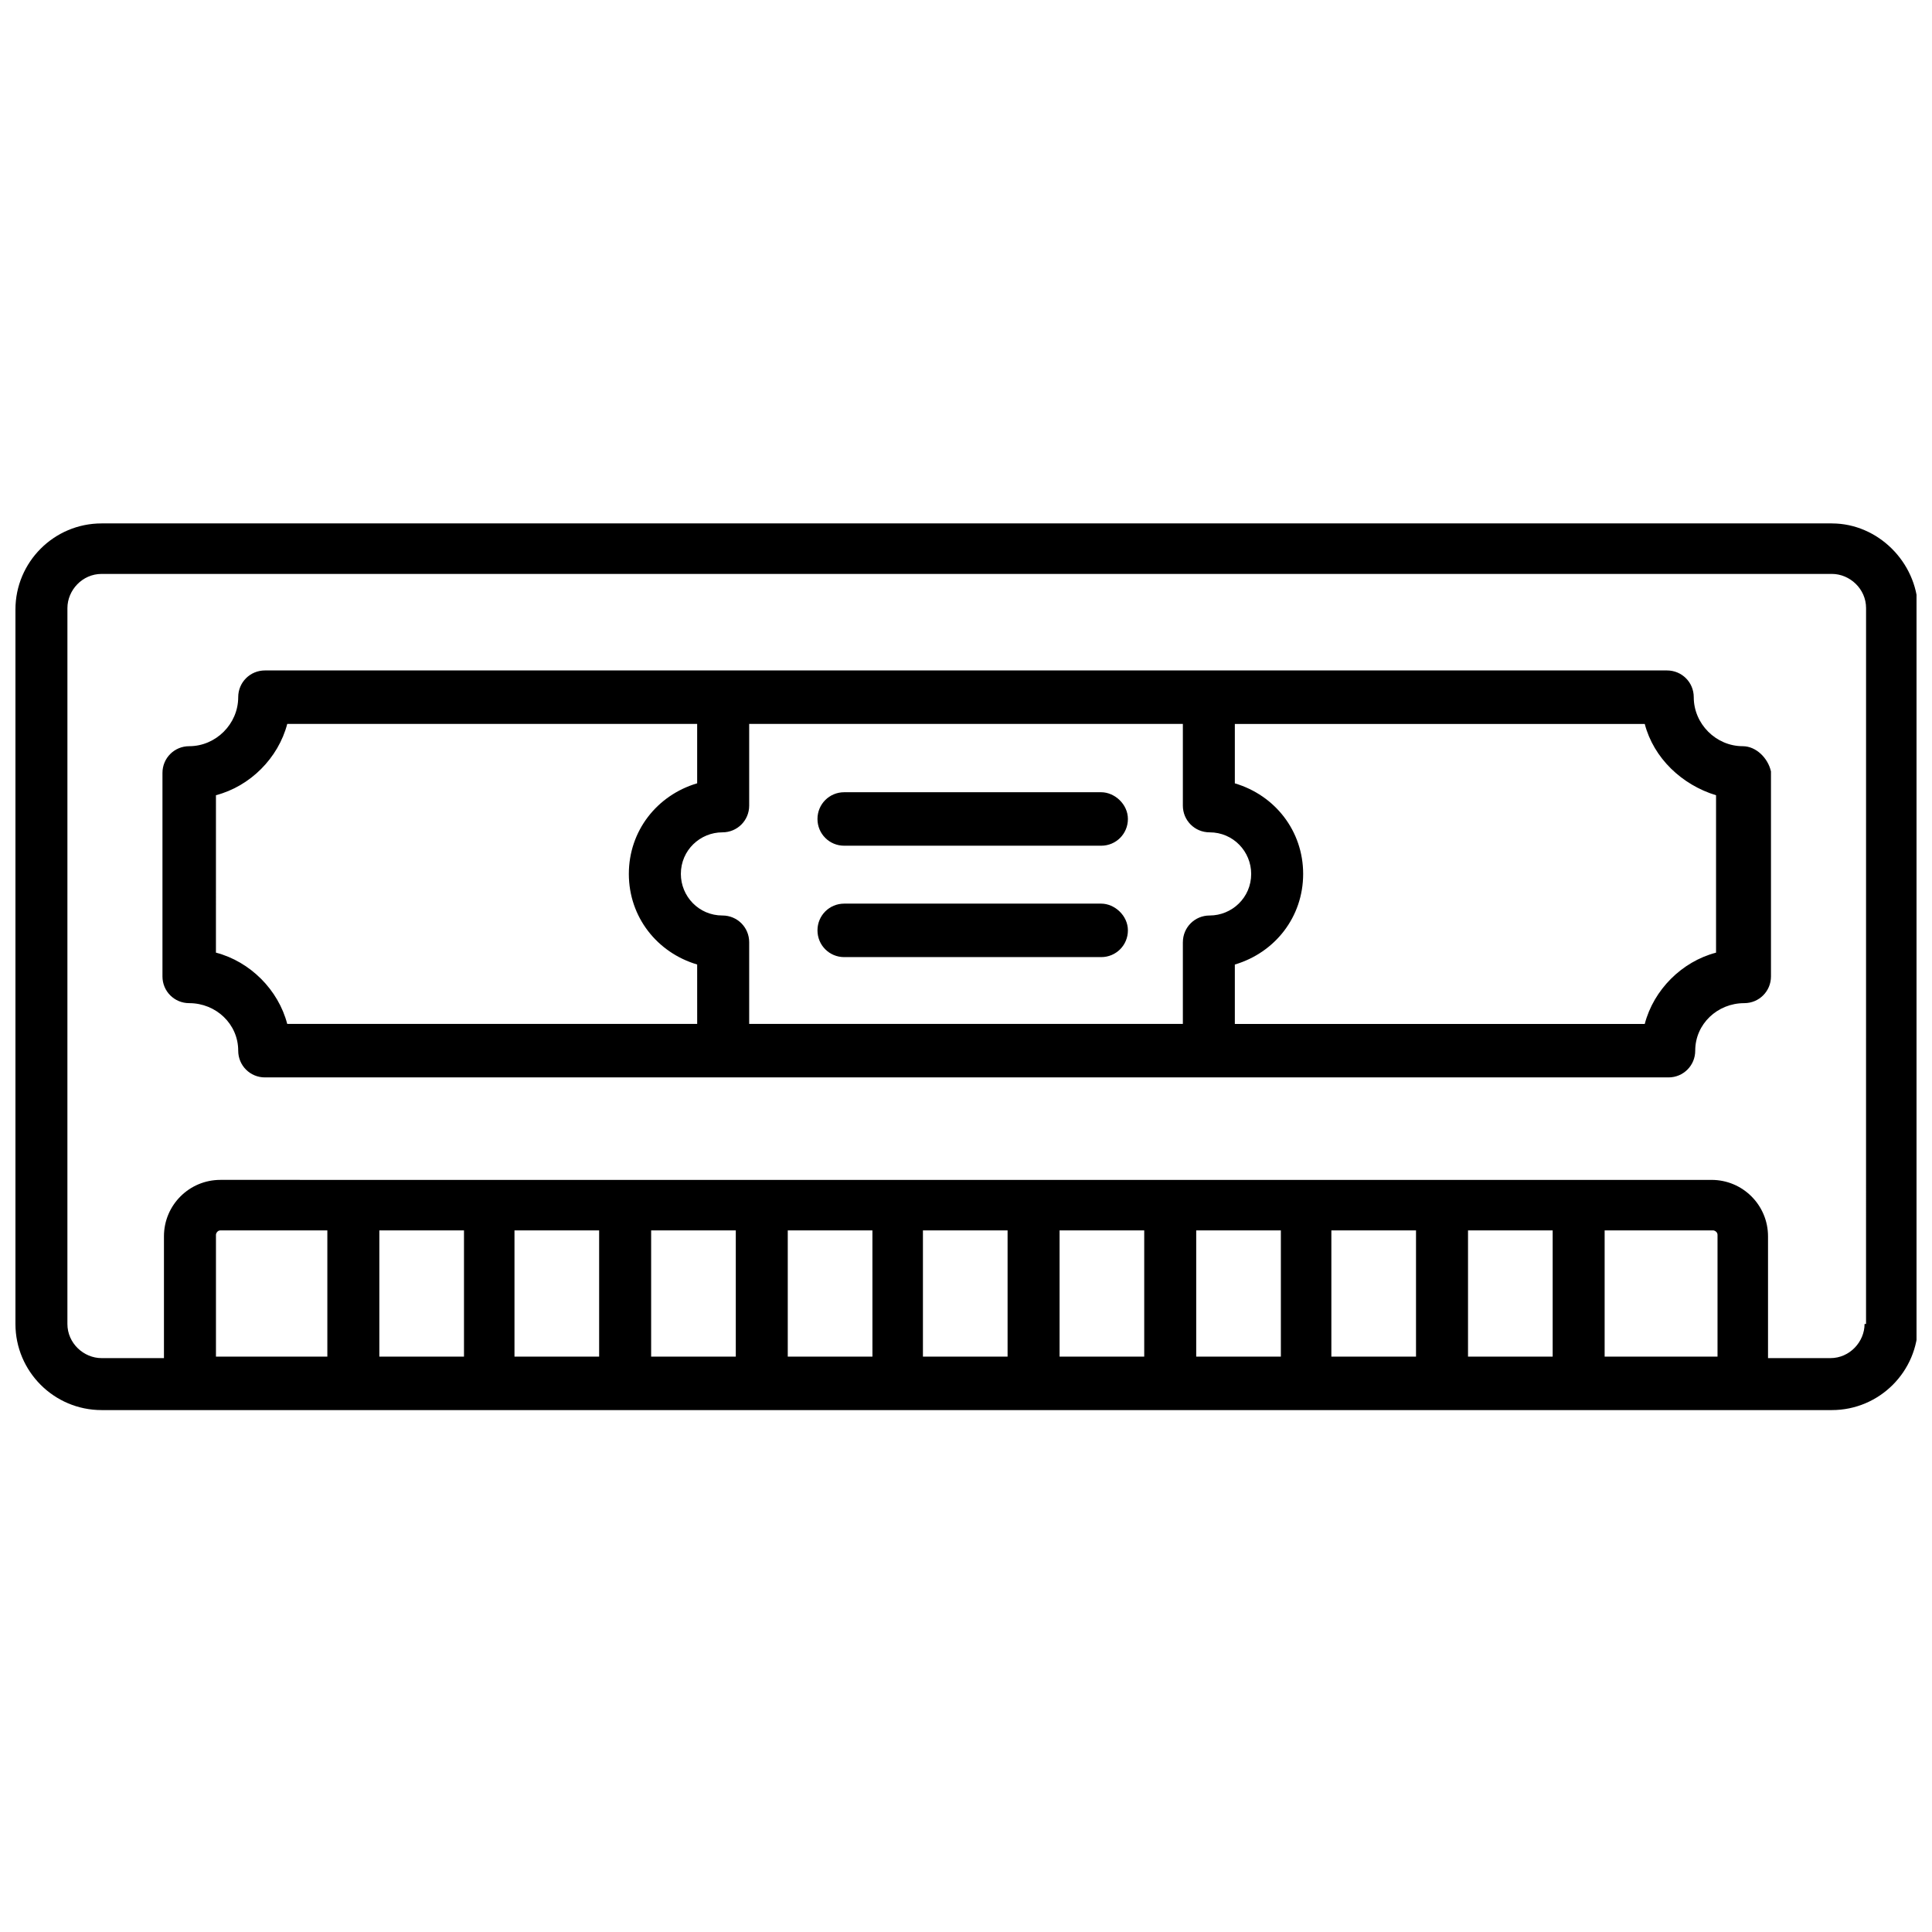 <?xml version="1.0" encoding="UTF-8"?>
<!-- Uploaded to: SVG Repo, www.svgrepo.com, Generator: SVG Repo Mixer Tools -->
<svg width="800px" height="800px" version="1.1" viewBox="144 144 512 512" xmlns="http://www.w3.org/2000/svg">
 <defs>
  <clipPath id="a">
   <path d="m148.09 282h503.81v236h-503.81z"/>
  </clipPath>
 </defs>
 <g clip-path="url(#a)">
  <path d="m629.47 282.71h-458.55c-12.594 0-22.828 10.234-22.828 22.828v189.32c0 12.594 10.234 22.828 22.828 22.828h458.55c12.594 0 22.828-10.234 22.828-22.828v-189.71c-0.395-12.203-10.629-22.434-22.828-22.434zm-398.72 220.81h-29.52v-32.273c0-0.395 0.395-1.18 1.18-1.18l28.34-0.004zm36.211 0h-22.434v-33.457h22.434zm35.816 0h-22.434v-33.457h22.434zm36.215 0h-22.434v-33.457h22.434zm36.211 0h-22.438v-33.457h22.434zm35.816 0h-22.434v-33.457h22.434zm36.211 0h-22.434v-33.457h22.434zm36.211 0h-22.434v-33.457h22.434zm35.816 0h-22.434v-33.457h22.434zm36.215 0h-22.434v-33.457h22.434zm43.293 0h-29.52v-33.457h28.734c0.395 0 1.18 0.395 1.18 1.18v32.277zm39.363-8.66c0 4.723-3.938 9.055-9.055 9.055h-16.531v-32.273c0-8.266-6.691-14.957-14.957-14.957l-395.18-0.004c-8.266 0-14.957 6.691-14.957 14.957v32.273l-16.531 0.004c-4.723 0-9.055-3.938-9.055-9.055l0.004-189.71c0-4.723 3.938-9.055 9.055-9.055h458.55c4.723 0 9.055 3.938 9.055 9.055l-0.008 189.71z"/>
 </g>
 <path d="m605.85 341.75c-7.086 0-12.988-5.902-12.988-12.988 0-3.938-3.148-7.086-7.086-7.086h-371.56c-3.938 0-7.086 3.148-7.086 7.086 0 7.086-5.902 12.988-12.988 12.988-3.938 0-7.086 3.148-7.086 7.086v53.922c0 3.938 3.148 7.086 7.086 7.086 7.086 0 12.988 5.512 12.988 12.594 0 3.938 3.148 7.086 7.086 7.086h371.95c3.938 0 7.086-3.148 7.086-7.086 0-7.086 5.902-12.594 12.988-12.594 3.938 0 7.086-3.148 7.086-7.086v-54.316c-0.789-3.543-3.938-6.691-7.481-6.691zm-277.09 73.602h-108.64c-2.363-9.055-9.84-16.531-18.895-18.895l0.004-41.719c9.055-2.363 16.531-9.84 18.895-18.895h108.63v15.742c-10.629 3.148-18.105 12.594-18.105 24.008 0 11.414 7.477 20.859 18.105 24.008zm128.71-21.648v21.648h-114.93v-21.648c0-3.938-3.148-7.086-7.086-7.086-6.297 0-11.02-5.117-11.02-11.02 0-6.297 5.117-11.02 11.02-11.02 3.938 0 7.086-3.148 7.086-7.086v-21.648h114.93v21.648c0 3.938 3.148 7.086 7.086 7.086 6.297 0 11.02 5.117 11.02 11.02 0 6.297-5.117 11.02-11.02 11.02-3.934 0.004-7.082 3.152-7.082 7.086zm141.3 2.758c-9.055 2.363-16.531 9.84-18.895 18.895l-108.63-0.004v-15.742c10.629-3.148 18.105-12.594 18.105-24.008 0-11.414-7.477-20.859-18.105-24.008v-15.742h108.63c2.363 9.055 9.84 16.137 18.895 18.895z"/>
 <path d="m435.82 353.95h-68.094c-3.938 0-7.086 3.148-7.086 7.086s3.148 7.086 7.086 7.086h68.094c3.938 0 7.086-3.148 7.086-7.086 0-3.934-3.543-7.086-7.086-7.086z"/>
 <path d="m435.82 383.47h-68.094c-3.938 0-7.086 3.148-7.086 7.086s3.148 7.086 7.086 7.086h68.094c3.938 0 7.086-3.148 7.086-7.086s-3.543-7.086-7.086-7.086z"/>
</svg>